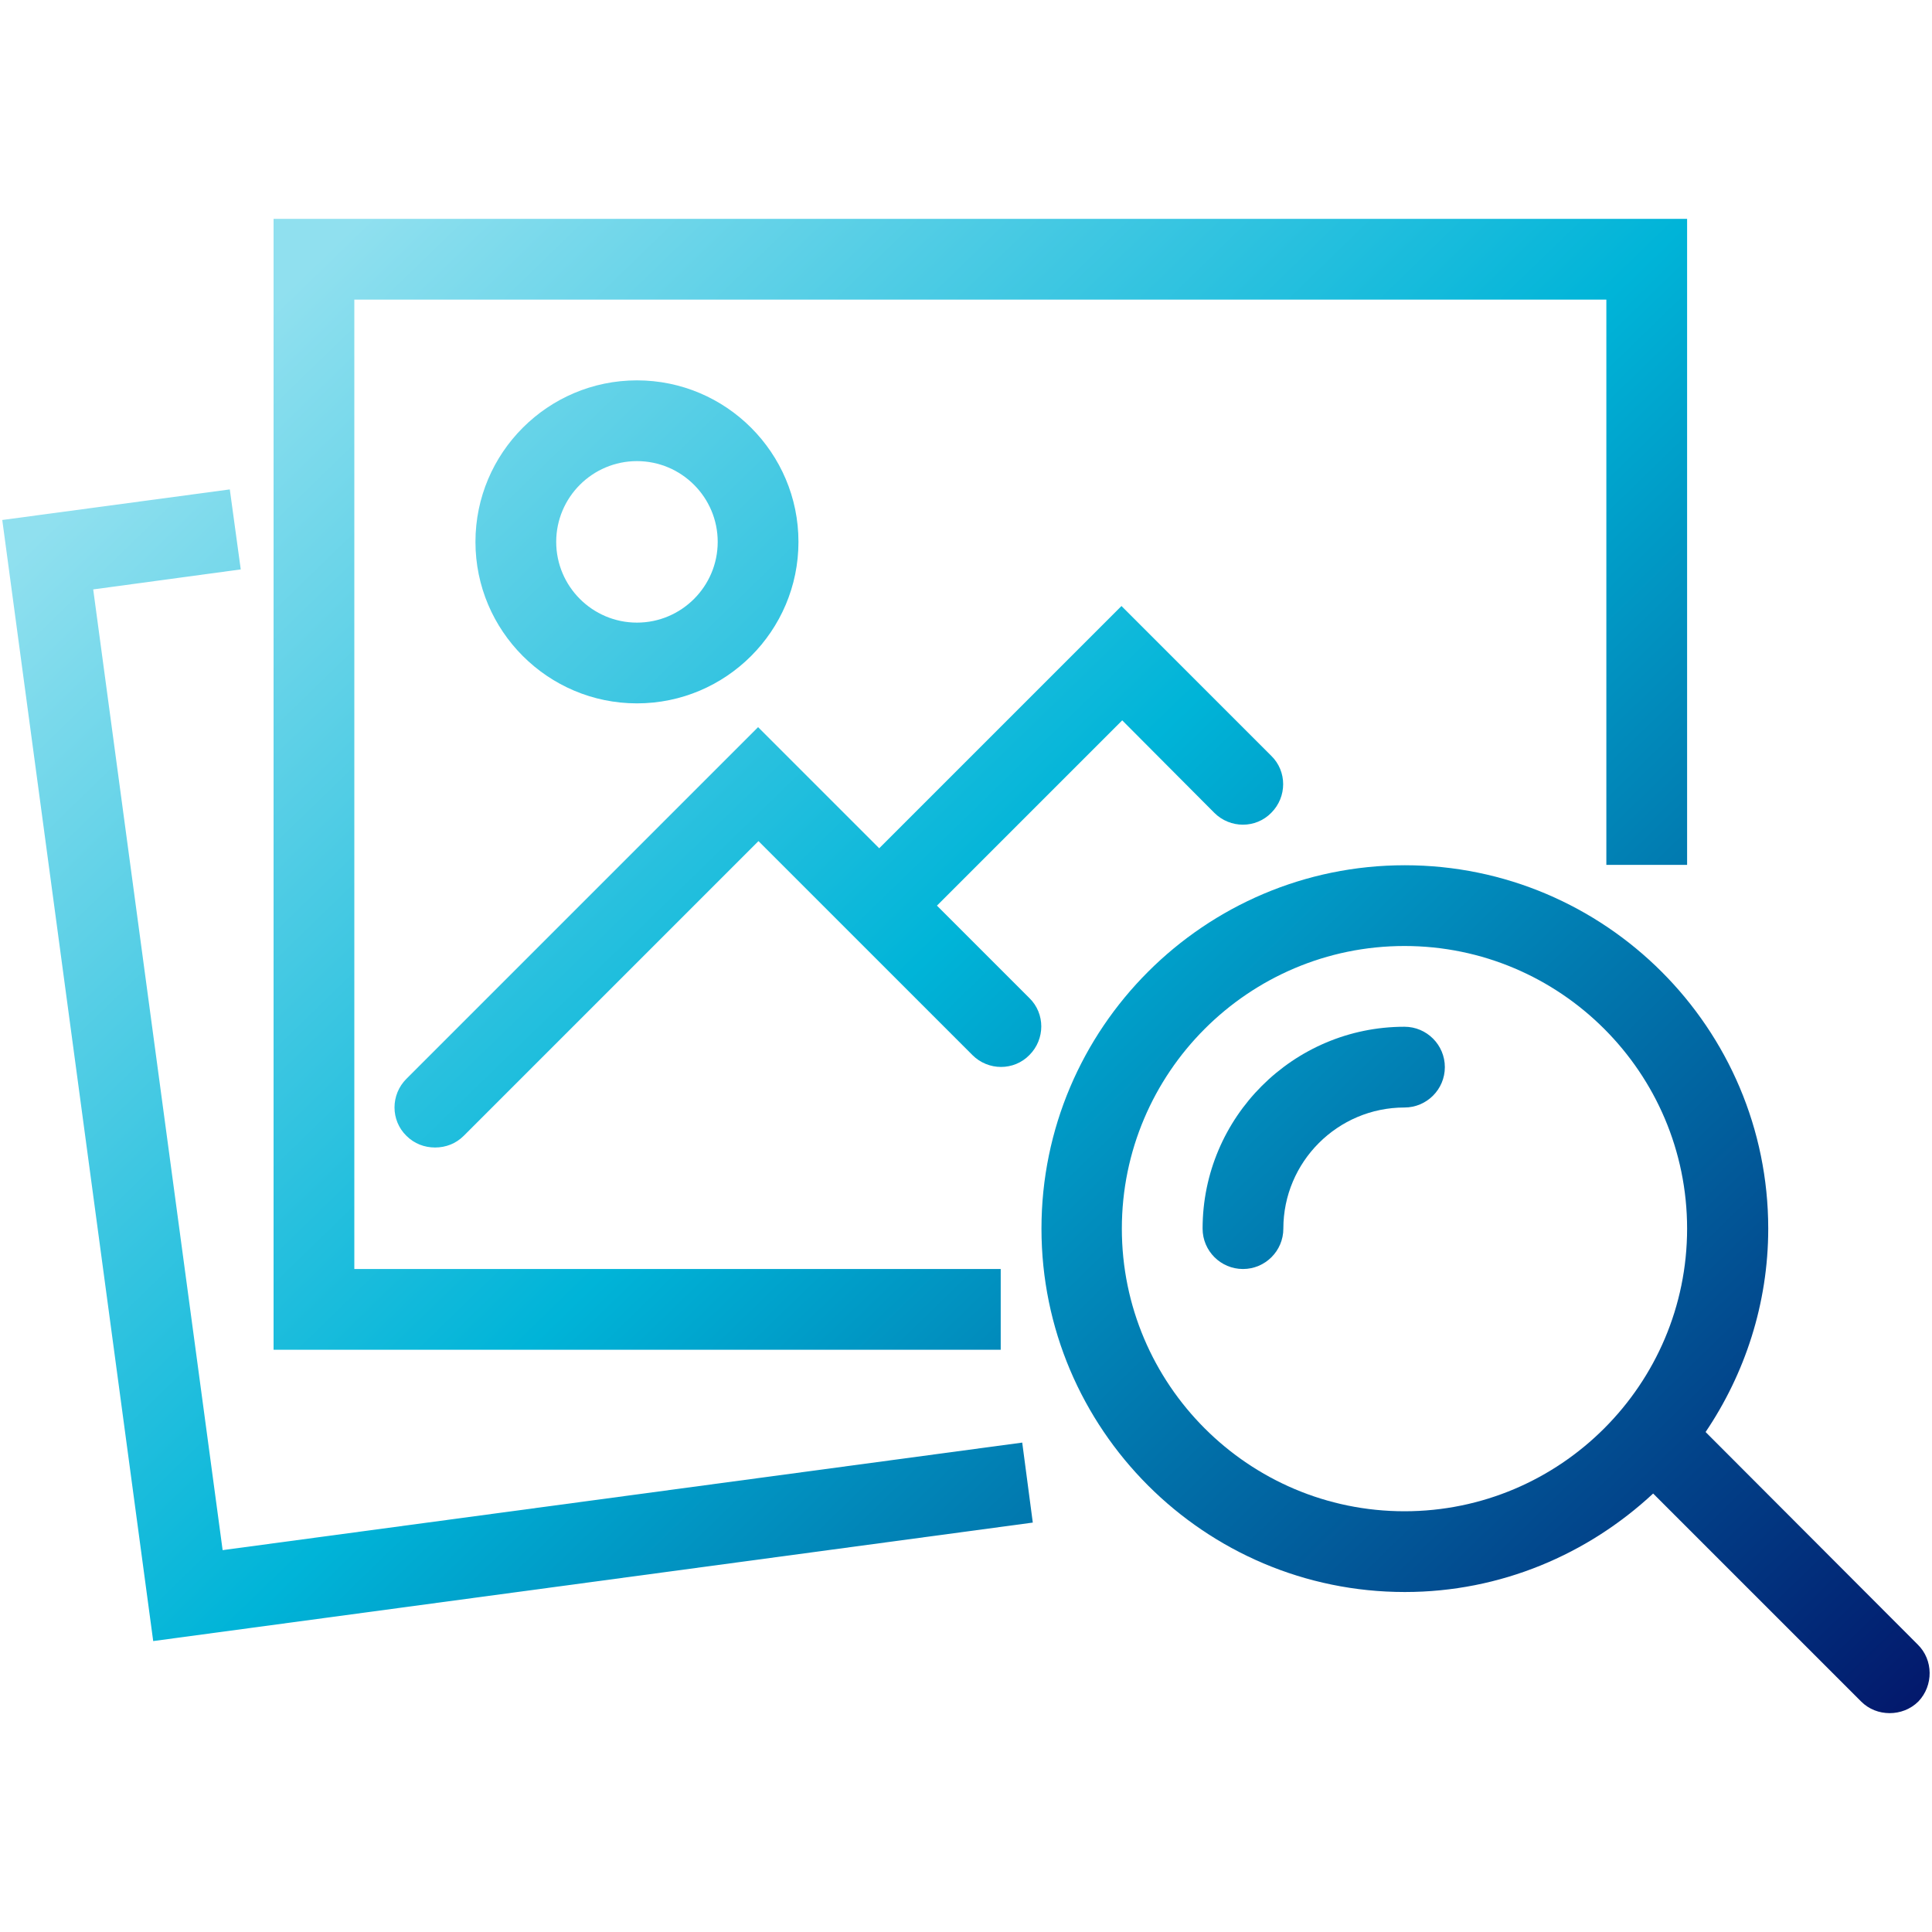 <svg xmlns="http://www.w3.org/2000/svg" viewBox="0 0 512 512" xmlns:v="https://vecta.io/nano"><linearGradient id="A" gradientUnits="userSpaceOnUse" x1="530.852" y1="489.734" x2="103.852" y2="49.734"><stop offset="0" stop-color="#03045e"/><stop offset=".6" stop-color="#00b4d8"/><stop offset="1" stop-color="#90e0ef"/></linearGradient><path d="M372.2 272.1c-29.5 0-53.5 24-53.5 53.5 0 5.9 4.8 10.7 10.7 10.7s10.7-4.8 10.7-10.7c0-17.7 14.4-32.1 32.1-32.1 5.9 0 10.7-4.8 10.7-10.7s-4.8-10.7-10.7-10.7z" fill="url(#A)"/><linearGradient id="B" gradientUnits="userSpaceOnUse" x1="531.23" y1="489.368" x2="104.23" y2="49.368"><stop offset="0" stop-color="#03045e"/><stop offset=".6" stop-color="#00b4d8"/><stop offset="1" stop-color="#90e0ef"/></linearGradient><path d="M508.2 435.8L452 379.5c10.4-15.4 16.6-34 16.6-53.9 0-53.1-43.2-96.3-96.3-96.3S276 272.5 276 325.6s43.2 96.3 96.3 96.3c25.4 0 48.5-10 65.8-26.1l55.1 55.1c2.1 2.1 4.8 3.1 7.6 3.1 2.7 0 5.5-1 7.6-3.1 4-4.2 4-11-.2-15.1zm-136-35.3c-41.3 0-74.9-33.6-74.9-74.9s33.6-74.9 74.9-74.9 74.9 33.6 74.9 74.9-33.6 74.9-74.9 74.9z" fill="url(#B)"/><linearGradient id="C" gradientUnits="userSpaceOnUse" x1="532.142" y1="488.483" x2="105.142" y2="48.483"><stop offset="0" stop-color="#03045e"/><stop offset=".6" stop-color="#00b4d8"/><stop offset="1" stop-color="#90e0ef"/></linearGradient><path d="M265.2 336.3H93.9V79.4h331.8v149.8h21.4V58H72.5v299.7h192.7z" fill="url(#C)"/><linearGradient id="D" gradientUnits="userSpaceOnUse" x1="387.275" y1="629.07" x2="-39.725" y2="189.07"><stop offset="0" stop-color="#03045e"/><stop offset=".6" stop-color="#00b4d8"/><stop offset="1" stop-color="#90e0ef"/></linearGradient><path d="M59 410.8L24.7 156.2l39.1-5.3-2.9-21.2-60.3 8.1 40 297.1 233.1-31.4-2.8-21.2z" fill="url(#D)"/><linearGradient id="E" gradientUnits="userSpaceOnUse" x1="491.439" y1="527.983" x2="64.439" y2="87.983"><stop offset="0" stop-color="#03045e"/><stop offset=".6" stop-color="#00b4d8"/><stop offset="1" stop-color="#90e0ef"/></linearGradient><path d="M321.8 215.4c4.2 4.2 11 4.2 15.1 0 4.2-4.2 4.2-11 0-15.1l-39.7-39.7-64.2 64.2-32.1-32.1-93.2 93.2c-4.2 4.2-4.2 11 0 15.1 2.1 2.1 4.8 3.1 7.6 3.1s5.5-1 7.6-3.1l78.1-78.1 56.7 56.7c4.2 4.2 11 4.2 15.1 0 4.2-4.2 4.2-11 0-15.1L248.3 240l49.1-49.1 24.4 24.5z" fill="url(#E)"/><linearGradient id="F" gradientUnits="userSpaceOnUse" x1="517.388" y1="502.801" x2="90.388" y2="62.801"><stop offset="0" stop-color="#03045e"/><stop offset=".6" stop-color="#00b4d8"/><stop offset="1" stop-color="#90e0ef"/></linearGradient><path d="M211.6 143.6c0-23.6-19.2-42.8-42.8-42.8S126 120 126 143.6s19.2 42.8 42.8 42.8 42.8-19.2 42.8-42.8zm-64.2 0c0-11.8 9.6-21.4 21.4-21.4s21.4 9.6 21.4 21.4-9.6 21.4-21.4 21.4-21.4-9.6-21.4-21.4z" fill="url(#F)"/></svg>
